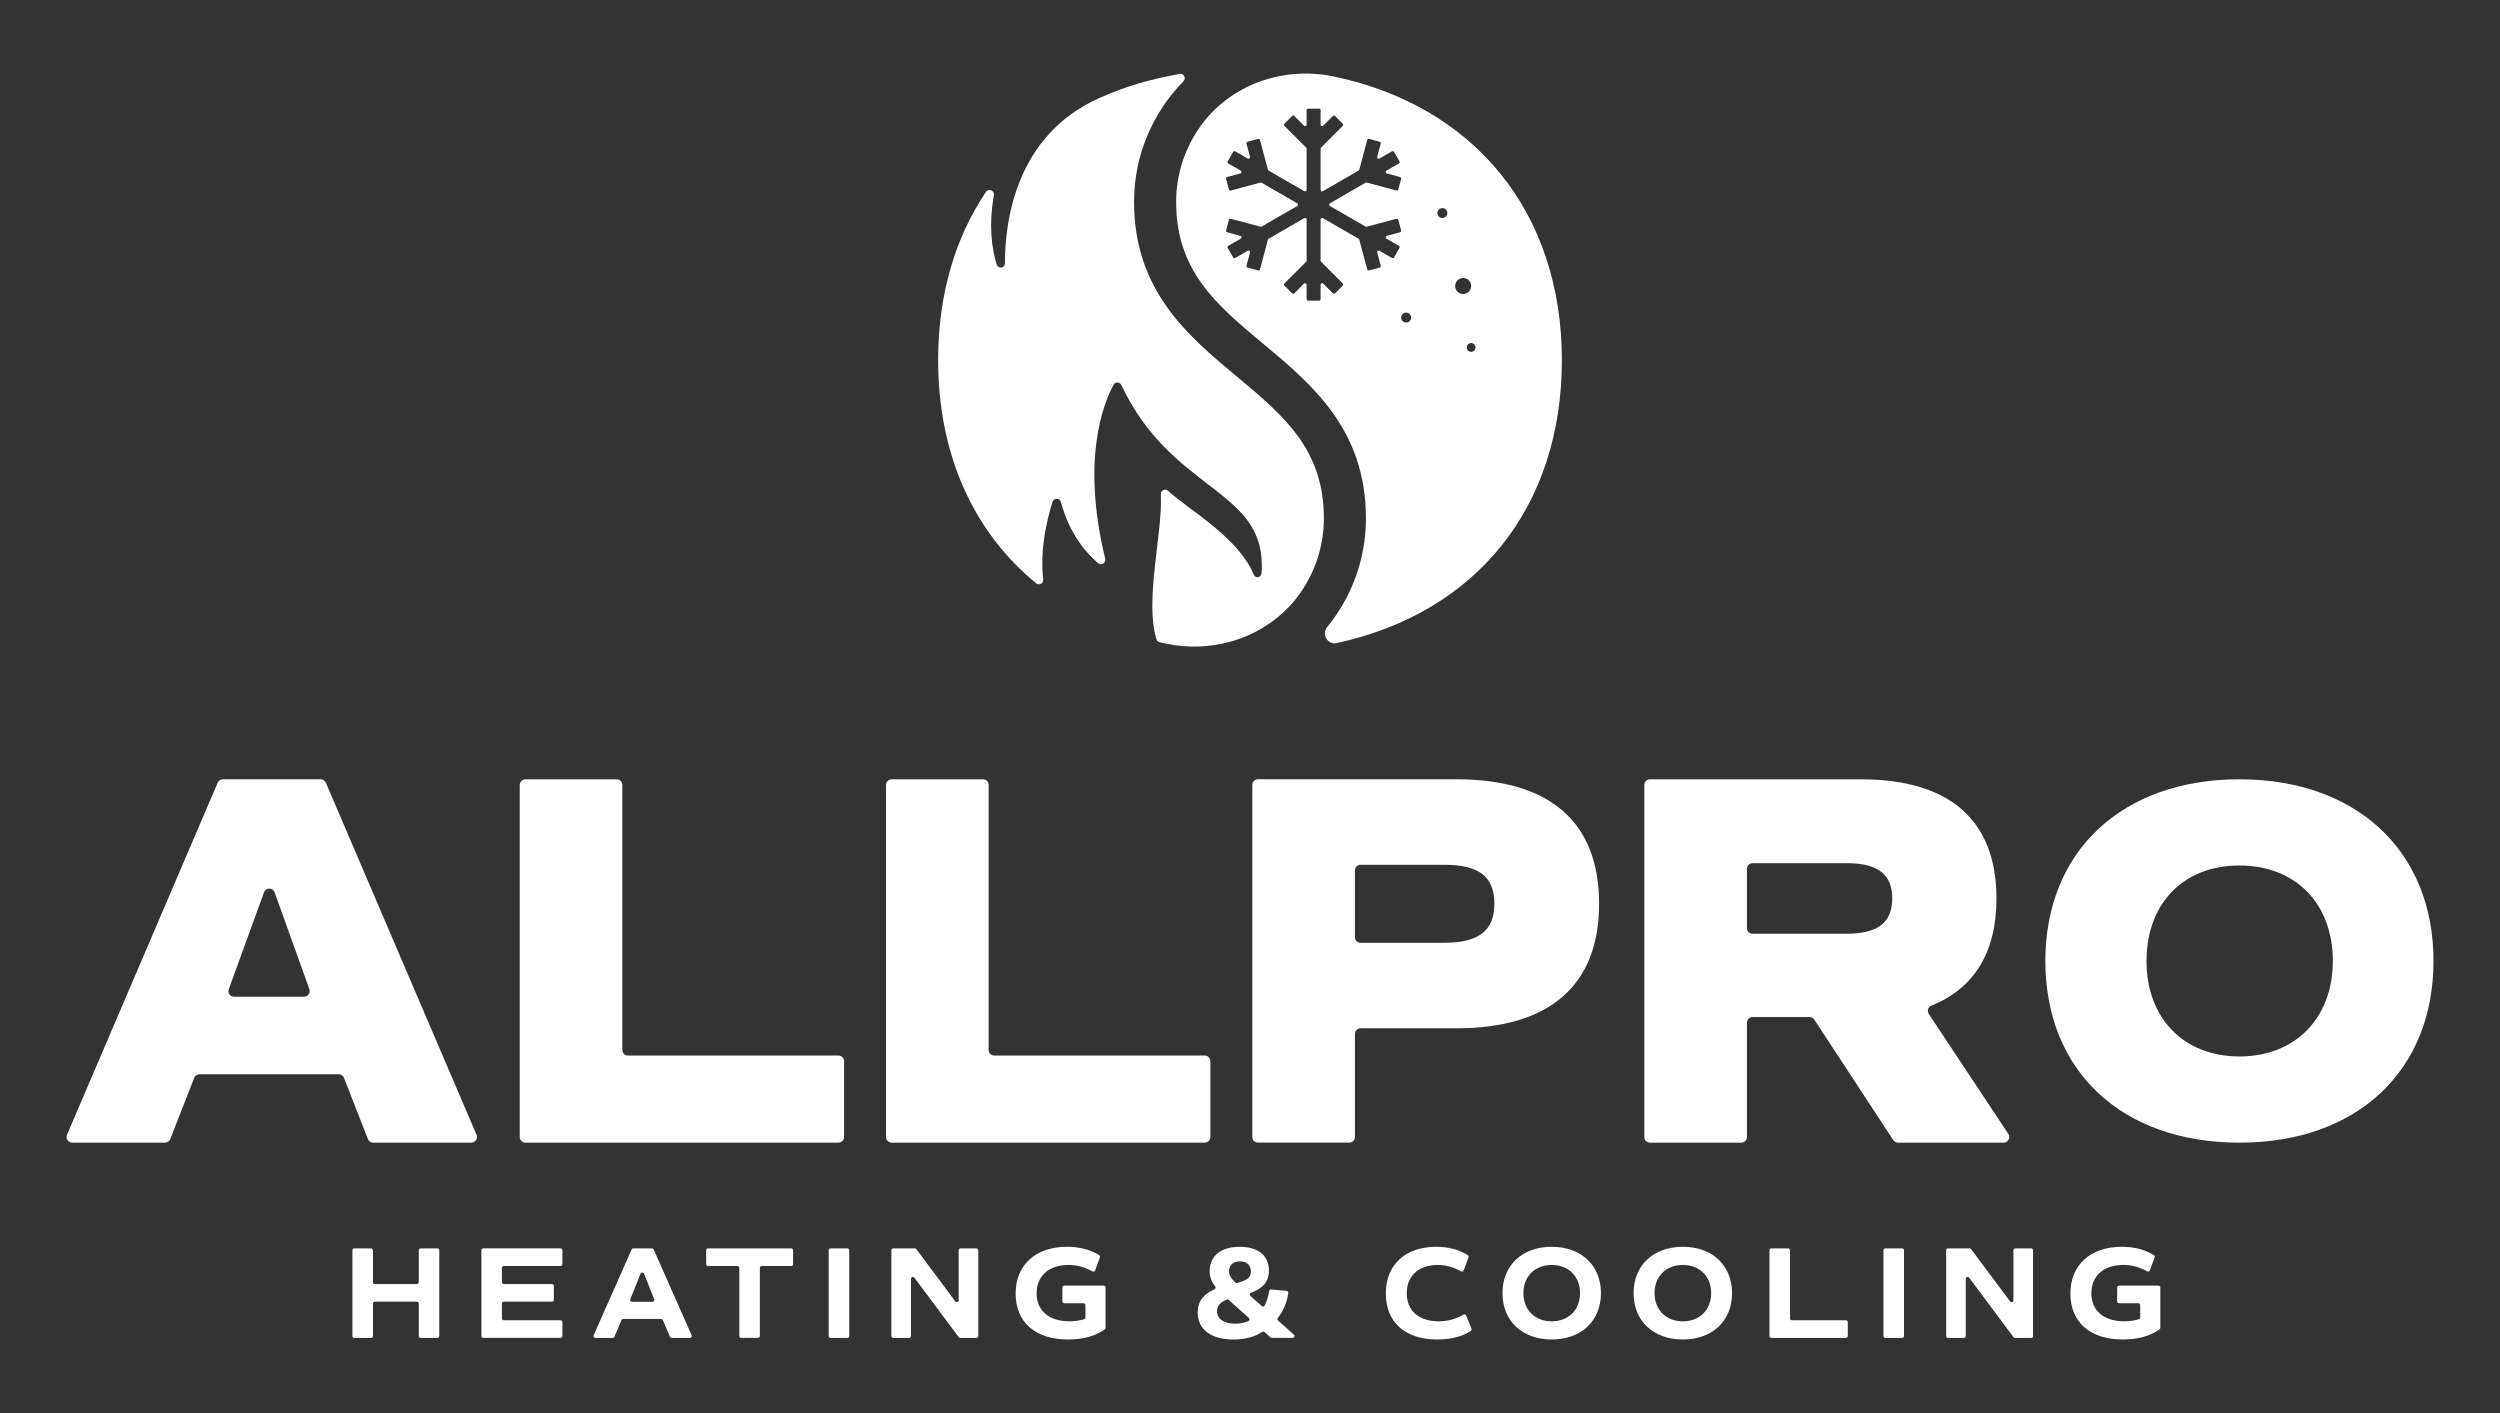 <?xml version="1.0" encoding="UTF-8"?><svg id="Artwork" xmlns="http://www.w3.org/2000/svg" viewBox="0 0 1610 910"><rect x="0" y="0" width="1610" height="910" fill="#333333" stroke="none"/><defs><style>.cls-1{fill:#fff;stroke-width:0px;}</style></defs><path class="cls-1" d="M218.12,691.82h-89.67c-1.5,0-2.84.92-3.38,2.31l-15.4,39.42c-.54,1.39-1.89,2.31-3.38,2.31h-59.8c-2.61,0-4.37-2.67-3.34-5.06l97.03-226.73c.57-1.34,1.89-2.2,3.34-2.2h63c1.45,0,2.77.87,3.34,2.2l97.03,226.73c1.03,2.4-.73,5.06-3.34,5.06h-63.24c-1.5,0-2.84-.92-3.38-2.31l-15.4-39.42c-.54-1.39-1.89-2.31-3.38-2.31ZM170.02,574.64l-22.67,62.4c-.86,2.37.89,4.87,3.42,4.87h45.05c2.51,0,4.27-2.49,3.42-4.86l-22.39-62.4c-1.15-3.2-5.67-3.21-6.84-.01Z"/><path class="cls-1" d="M543.59,683.41v48.82c0,2.01-1.63,3.63-3.63,3.63h-201.61c-2.01,0-3.63-1.63-3.63-3.63v-226.73c0-2.01,1.63-3.63,3.63-3.63h58.8c2.01,0,3.63,1.63,3.63,3.63v170.64c0,2.01,1.63,3.63,3.63,3.63h135.54c2.01,0,3.63,1.63,3.63,3.63Z"/><path class="cls-1" d="M779.48,683.41v48.82c0,2.01-1.63,3.63-3.63,3.63h-201.61c-2.01,0-3.63-1.63-3.63-3.63v-226.73c0-2.01,1.63-3.63,3.63-3.63h58.8c2.01,0,3.63,1.63,3.63,3.63v170.64c0,2.01,1.63,3.63,3.63,3.63h135.54c2.01,0,3.63,1.63,3.63,3.63Z"/><path class="cls-1" d="M1029.82,582.04c0,52.31-31.66,80.18-91.88,80.18h-61.75c-2.01,0-3.63,1.63-3.63,3.63v66.37c0,2.01-1.63,3.63-3.63,3.63h-58.8c-2.01,0-3.63-1.63-3.63-3.63v-226.73c0-2.01,1.63-3.63,3.63-3.63h127.82c60.22,0,91.88,27.53,91.88,80.18ZM962.38,582.04c0-17.55-9.98-25.12-32.35-25.12h-53.83c-2.01,0-3.63,1.63-3.63,3.63v42.98c0,2.01,1.63,3.63,3.63,3.63h53.83c22.37,0,32.35-7.92,32.35-25.12Z"/><path class="cls-1" d="M1219.25,734.22l-50.84-77.58c-.67-1.02-1.81-1.64-3.04-1.64h-36.73c-2.01,0-3.63,1.63-3.63,3.63v73.6c0,2.01-1.63,3.63-3.63,3.63h-58.8c-2.01,0-3.63-1.63-3.63-3.63v-226.73c0-2.01,1.63-3.63,3.63-3.63h135.73c57.47,0,87.41,26.5,87.41,76.74,0,34.75-14.37,57.95-41.92,68.99-2.13.85-2.93,3.45-1.66,5.36l51.21,77.27c1.6,2.42-.13,5.64-3.03,5.64h-68.01c-1.23,0-2.37-.62-3.04-1.64ZM1125.01,597.68c0,2.01,1.63,3.63,3.63,3.63h60.72c19.96,0,29.25-7.23,29.25-22.71s-9.29-22.71-29.25-22.71h-60.72c-2.01,0-3.63,1.63-3.63,3.63v38.16Z"/><path class="cls-1" d="M1317.21,618.87c0-70.8,49.53-117,124.98-117s124.98,46.2,124.98,117-49.19,117-124.98,117-124.98-46.2-124.98-117ZM1502.35,618.87c0-36.89-23.93-61.49-60.16-61.49s-59.83,24.6-59.83,61.49,23.93,61.49,59.83,61.49,60.16-24.6,60.16-61.49Z"/><path class="cls-1" d="M282.9,805.16v55.24c0,.67-.54,1.21-1.21,1.21h-10.8c-.67,0-1.21-.54-1.21-1.21v-20.9c0-.67-.54-1.21-1.21-1.21h-27.08c-.67,0-1.21.54-1.21,1.21v20.9c0,.67-.54,1.21-1.21,1.21h-10.81c-.67,0-1.21-.54-1.21-1.21v-55.24c0-.67.54-1.21,1.21-1.21h10.81c.67,0,1.21.54,1.21,1.21v20.56c0,.67.54,1.21,1.21,1.21h27.08c.67,0,1.21-.54,1.21-1.21v-20.56c0-.67.54-1.21,1.21-1.21h10.8c.67,0,1.21.54,1.21,1.21Z"/><path class="cls-1" d="M323.25,816.52v9.2c0,.67.54,1.21,1.21,1.21h30.99c.67,0,1.21.54,1.21,1.21v8.94c0,.67-.54,1.21-1.21,1.21h-30.99c-.67,0-1.21.54-1.21,1.21v9.53c0,.67.54,1.21,1.21,1.21h36.5c.67,0,1.21.54,1.21,1.21v8.94c0,.67-.54,1.21-1.21,1.21h-49.72c-.67,0-1.21-.54-1.21-1.21v-55.24c0-.67.54-1.21,1.21-1.21h49.72c.67,0,1.21.54,1.21,1.21v8.94c0,.67-.54,1.21-1.21,1.21h-36.5c-.67,0-1.21.54-1.21,1.21Z"/><path class="cls-1" d="M425.8,849.4h-24.43c-.49,0-.93.29-1.12.74l-4.55,10.73c-.19.45-.63.74-1.12.74h-11.16c-.88,0-1.46-.9-1.11-1.7l24.45-55.24c.19-.44.63-.72,1.11-.72h11.99c.48,0,.91.28,1.11.72l24.45,55.24c.35.8-.23,1.7-1.11,1.7h-11.75c-.49,0-.93-.29-1.12-.74l-4.55-10.73c-.19-.45-.63-.74-1.12-.74ZM407.03,838.38h13.13c.86,0,1.44-.86,1.13-1.66l-6.53-16.46c-.4-1.02-1.84-1.02-2.25,0l-6.6,16.46c-.32.8.27,1.66,1.12,1.66Z"/><path class="cls-1" d="M509.5,815.31h-18.94c-.67,0-1.21.54-1.21,1.21v43.87c0,.67-.54,1.21-1.21,1.21h-10.8c-.67,0-1.21-.54-1.21-1.21v-43.87c0-.67-.54-1.21-1.21-1.21h-18.94c-.67,0-1.21-.54-1.21-1.21v-8.94c0-.67.54-1.21,1.21-1.21h53.54c.67,0,1.21.54,1.21,1.21v8.94c0,.67-.54,1.21-1.21,1.21Z"/><path class="cls-1" d="M534.89,803.95h10.81c.67,0,1.21.54,1.21,1.21v55.24c0,.67-.54,1.21-1.21,1.21h-10.81c-.67,0-1.21-.54-1.21-1.21v-55.24c0-.67.54-1.21,1.21-1.21Z"/><path class="cls-1" d="M630,805.16v55.24c0,.67-.54,1.21-1.21,1.21h-10.39c-.38,0-.74-.18-.97-.49l-28.57-38.3c-.7-.93-2.18-.44-2.18.72v36.86c0,.67-.54,1.21-1.21,1.21h-10.21c-.67,0-1.21-.54-1.21-1.21v-55.24c0-.67.54-1.21,1.21-1.21h13.87c.38,0,.74.18.97.49l25.1,33.64c.7.93,2.18.44,2.18-.72v-32.19c0-.67.54-1.21,1.21-1.21h10.21c.67,0,1.21.54,1.21,1.21Z"/><path class="cls-1" d="M711.98,855.11c0,.4-.19.79-.52,1.02-6.19,4.33-13.99,6.49-23.64,6.49-21.2,0-33.75-11.19-33.75-29.59s12.89-30.1,33.07-30.1c7.85,0,14.62,1.7,20.68,5.32.5.3.72.93.52,1.48l-3.07,8.41c-.25.7-1.08.98-1.73.62-5.27-2.89-10.11-4.13-15.37-4.13-12.72,0-20.6,7.04-20.6,18.23s7.97,18.06,21.11,18.06c3.33,0,6.45-.42,9.48-1.34.51-.15.86-.64.86-1.18v-7.89c0-.67-.54-1.21-1.21-1.21h-12.42c-.67,0-1.21-.54-1.21-1.21v-8.94c0-.67.54-1.21,1.21-1.21h25.39c.67,0,1.21.54,1.21,1.21v25.96Z"/><path class="cls-1" d="M818.29,861.31l-3.96-3.49c-.41-.36-1-.39-1.46-.08-4.76,3.21-11.09,4.89-18.49,4.89-14.33,0-23.06-6.36-23.06-17.3,0-8.28,4.9-12.46,10.77-14.99.75-.32.98-1.24.48-1.89-2.48-3.23-3.54-6.24-3.54-9.92,0-9.75,7.38-15.6,19.33-15.6s18.82,5.68,18.82,15.35c0,7.78-4.71,11.7-11.57,14.26-.85.32-1.05,1.43-.37,2.03l7.33,6.52c.58.52,1.52.38,1.88-.31,1.38-2.68,2.35-5.81,2.84-9.31.09-.64.65-1.11,1.29-1.05l9.96.89c.69.06,1.21.7,1.11,1.39-.92,6.17-3.1,11.54-6.72,16.06-.4.5-.36,1.22.12,1.65l10.17,9.08c.83.74.31,2.11-.81,2.11h-13.32c-.29,0-.58-.11-.8-.3ZM804.3,848.78l-13.01-11.6c-.34-.3-.83-.4-1.25-.23-3.43,1.37-6.26,3.48-6.26,7.45,0,5,4.49,8.05,11.7,8.05,3.1,0,5.91-.56,8.45-1.63.83-.35,1.04-1.44.37-2.04ZM791.5,818.7c0,2.42.92,4.22,4.06,7.23.31.3.79.41,1.2.3,6.13-1.7,8.81-3.19,8.81-7.36s-2.71-6.53-7.04-6.53-7.04,2.37-7.04,6.36Z"/><path class="cls-1" d="M892.47,833.03c0-18.65,12.63-30.1,32.48-30.1,7.69,0,14.29,1.7,20.26,5.32.5.3.71.93.51,1.47l-3.07,8.41c-.26.7-1.09.98-1.74.62-5.17-2.88-9.84-4.11-14.95-4.11-12.38,0-20.01,7.04-20.01,18.23s7.72,18.06,20.52,18.06c5.74,0,10.9-1.38,16.01-4.29.64-.36,1.45-.11,1.73.58l3.43,8.46c.22.54.04,1.17-.45,1.49-5.6,3.62-13.08,5.46-21.56,5.46-20.86,0-33.15-11.19-33.15-29.59Z"/><path class="cls-1" d="M967.59,832.78c0-17.89,12.72-29.85,31.71-29.85s31.71,11.96,31.71,29.85-12.72,29.85-31.71,29.85-31.71-11.96-31.71-29.85ZM1017.53,832.78c0-10.77-7.38-18.14-18.23-18.14s-18.23,7.38-18.23,18.14,7.38,18.15,18.23,18.15,18.23-7.38,18.23-18.15Z"/><path class="cls-1" d="M1052.03,832.78c0-17.89,12.72-29.85,31.71-29.85s31.71,11.96,31.71,29.85-12.72,29.85-31.71,29.85-31.71-11.96-31.71-29.85ZM1101.98,832.78c0-10.77-7.38-18.14-18.23-18.14s-18.23,7.38-18.23,18.14,7.38,18.15,18.23,18.15,18.23-7.38,18.23-18.15Z"/><path class="cls-1" d="M1189.98,851.46v8.94c0,.67-.54,1.21-1.21,1.21h-48.03c-.67,0-1.21-.54-1.21-1.21v-55.24c0-.67.54-1.21,1.21-1.21h10.81c.67,0,1.21.54,1.21,1.21v43.87c0,.67.54,1.21,1.21,1.21h34.8c.67,0,1.21.54,1.21,1.21Z"/><path class="cls-1" d="M1214.16,803.95h10.81c.67,0,1.21.54,1.21,1.21v55.24c0,.67-.54,1.21-1.21,1.21h-10.81c-.67,0-1.21-.54-1.21-1.21v-55.24c0-.67.54-1.21,1.21-1.21Z"/><path class="cls-1" d="M1309.27,805.16v55.24c0,.67-.54,1.21-1.21,1.21h-10.39c-.38,0-.74-.18-.97-.49l-28.57-38.3c-.7-.93-2.18-.44-2.18.72v36.86c0,.67-.54,1.21-1.21,1.21h-10.21c-.67,0-1.21-.54-1.21-1.21v-55.24c0-.67.54-1.21,1.21-1.21h13.87c.38,0,.74.18.97.49l25.1,33.64c.7.93,2.18.44,2.18-.72v-32.19c0-.67.54-1.21,1.21-1.21h10.21c.67,0,1.21.54,1.21,1.21Z"/><path class="cls-1" d="M1391.25,855.11c0,.4-.19.79-.52,1.02-6.19,4.33-13.99,6.49-23.64,6.49-21.2,0-33.75-11.19-33.75-29.59s12.89-30.1,33.07-30.1c7.85,0,14.62,1.7,20.68,5.32.5.3.72.93.52,1.48l-3.07,8.41c-.25.7-1.08.98-1.73.62-5.27-2.89-10.11-4.13-15.37-4.13-12.72,0-20.6,7.04-20.6,18.23s7.97,18.06,21.11,18.06c3.33,0,6.45-.42,9.48-1.34.51-.15.86-.64.86-1.18v-7.89c0-.67-.54-1.21-1.21-1.21h-12.42c-.67,0-1.21-.54-1.21-1.21v-8.94c0-.67.54-1.21,1.21-1.21h25.39c.67,0,1.21.54,1.21,1.21v25.96Z"/><path class="cls-1" d="M858.63,49.2c-32.46-6.72-66.62,5.39-85.78,32.43-9.7,13.69-15.41,30.4-15.41,48.43,0,44.58,26.06,66.31,56.24,91.46,30.93,25.78,65.99,54.99,65.99,112.26h0c0,26.56-9.38,50.95-24.98,70.07-3.82,4.68.32,11.58,6.21,10.29,89.51-19.47,144.94-86.98,144.94-182.22s-56.37-163.91-147.21-182.72ZM856.46,132.65l22.97,13.26c.23.13.5.17.75.1l19.13-5.12c.53-.14,1.07.17,1.21.7l1.82,6.8c.14.53-.17,1.07-.7,1.21l-8.52,2.28c-.85.23-1,1.37-.24,1.81l8.04,4.64c.47.27.63.87.36,1.35l-3.52,6.09c-.27.47-.88.63-1.35.36l-8.04-4.64c-.76-.44-1.67.26-1.45,1.11l2.28,8.52c.14.53-.17,1.07-.7,1.21l-6.79,1.82c-.53.14-1.07-.17-1.21-.7l-5.13-19.12c-.07-.25-.23-.47-.46-.6l-22.97-13.26c-.66-.38-1.48.1-1.48.85v26.52c0,.26.1.51.29.7l14,14c.39.39.39,1.01,0,1.39l-4.97,4.97c-.38.38-1.01.38-1.39,0l-6.24-6.24c-.62-.62-1.68-.18-1.68.7v9.28c0,.54-.44.99-.99.99h-7.03c-.54,0-.99-.44-.99-.99v-9.28c0-.88-1.06-1.32-1.68-.7l-6.24,6.24c-.39.38-1.01.38-1.39,0l-4.97-4.97c-.38-.39-.38-1.01,0-1.39l14-14c.18-.19.29-.44.29-.7v-26.52c0-.76-.82-1.23-1.48-.85l-22.97,13.26c-.23.13-.39.35-.46.6l-5.13,19.12c-.14.53-.68.84-1.21.7l-6.79-1.82c-.53-.14-.84-.68-.7-1.21l2.28-8.52c.23-.85-.68-1.55-1.44-1.11l-8.04,4.64c-.47.27-1.07.11-1.35-.36l-3.52-6.09c-.27-.47-.11-1.07.36-1.35l8.04-4.64c.76-.44.61-1.58-.24-1.81l-8.52-2.28c-.53-.14-.84-.68-.7-1.21l1.82-6.8c.14-.53.68-.84,1.21-.7l19.12,5.12c.25.07.52.03.75-.1l22.97-13.26c.66-.38.66-1.33,0-1.71l-22.97-13.26c-.23-.13-.5-.17-.75-.1l-19.12,5.13c-.53.14-1.07-.17-1.21-.7l-1.82-6.8c-.14-.53.17-1.07.7-1.21l8.52-2.28c.85-.23,1-1.37.24-1.81l-8.04-4.64c-.47-.27-.63-.87-.36-1.35l3.52-6.09c.27-.47.88-.63,1.35-.36l8.04,4.64c.76.44,1.67-.26,1.44-1.11l-2.28-8.52c-.14-.53.17-1.07.7-1.21l6.79-1.82c.53-.14,1.07.17,1.21.7l5.13,19.13c.07.25.23.47.46.6l22.97,13.26c.66.38,1.48-.1,1.48-.85v-26.52c0-.26-.1-.51-.29-.7l-14-14c-.38-.39-.38-1.01,0-1.39l4.97-4.97c.38-.38,1.01-.38,1.39,0l6.24,6.24c.62.62,1.68.18,1.68-.7v-9.28c0-.54.44-.99.99-.99h7.03c.54,0,.99.44.99.99v9.28c0,.88,1.06,1.32,1.68.7l6.24-6.24c.38-.38,1.01-.38,1.39,0l4.97,4.97c.38.39.38,1.01,0,1.39l-14,14c-.18.19-.29.44-.29.7v26.52c0,.76.82,1.23,1.48.85l22.97-13.26c.23-.13.39-.35.46-.6l5.13-19.13c.14-.53.68-.84,1.21-.7l6.79,1.82c.53.14.84.68.7,1.21l-2.28,8.52c-.23.85.68,1.55,1.45,1.11l8.04-4.64c.47-.27,1.07-.11,1.35.36l3.52,6.09c.27.47.11,1.07-.36,1.35l-8.04,4.64c-.76.44-.61,1.58.24,1.81l8.52,2.28c.53.14.84.68.7,1.21l-1.82,6.8c-.14.53-.68.84-1.21.7l-19.13-5.13c-.25-.07-.52-.03-.75.1l-22.97,13.26c-.66.38-.66,1.33,0,1.71ZM905.55,207.71c-1.77,0-3.2-1.43-3.2-3.2s1.43-3.2,3.2-3.2,3.2,1.43,3.2,3.2-1.43,3.2-3.2,3.2ZM928.89,140.4c-1.77,0-3.2-1.43-3.2-3.2s1.43-3.2,3.2-3.2,3.2,1.43,3.2,3.2-1.43,3.2-3.2,3.2ZM937.11,184.18c0-2.85,2.31-5.16,5.16-5.16s5.16,2.31,5.16,5.16-2.31,5.16-5.16,5.16-5.16-2.31-5.16-5.16ZM947.42,226.6c-1.56,0-2.82-1.26-2.82-2.82s1.26-2.82,2.82-2.82,2.82,1.26,2.82,2.82-1.26,2.82-2.82,2.82Z"/><path class="cls-1" d="M796.32,242.33c-30.93-25.78-65.99-54.99-65.99-112.28,0-30.23,12.15-57.65,31.81-77.7,1.95-1.99.22-5.28-2.52-4.76-19.69,3.74-33.43,7.52-51.17,15.32-54.64,24.03-61.32,80.25-61.26,106.66,0,3.13-4.37,3.81-5.3.81-3.02-9.72-5.34-24.68-1.83-44.67.53-3.04-3.4-4.63-5.13-2.07-19.87,29.5-30.77,66.18-30.77,108.27,0,61.12,23,110.8,63.07,143.71,2,1.64,4.91.04,4.61-2.53-2.27-19.25,2.47-38.78,5.99-49.9.85-2.67,4.66-2.56,5.39.15,5.73,21.19,16.92,33.42,24.02,39.36,2.07,1.73,5.16-.22,4.52-2.85-15.57-64.17-1.17-100.03,5.38-112.04,1.1-2.01,4.03-1.94,5,.14,32,67.99,90.47,66.72,90.47,116.05,0,1.92-.09,3.67-.2,5.32h-.02c-.08,1.34-1.16,2.41-2.52,2.41-1.05,0-1.95-.64-2.34-1.54,0,0,0,0-.01,0-10.3-24.33-40.25-40.55-55.28-54.12-1.88-1.7-4.81-.26-4.67,2.27,1.35,24.38-10.61,68.37-2.79,93.42.3.98,1.14,1.68,2.14,1.89l4.45.93c13.49,2.81,27.26,2.31,40.15-1.12,4.16-1.11,8.23-2.51,12.16-4.23,13.18-5.77,24.87-14.89,33.49-27.06,9.69-13.68,15.4-30.39,15.4-48.4,0-44.58-26.06-66.3-56.24-91.45Z"/></svg>